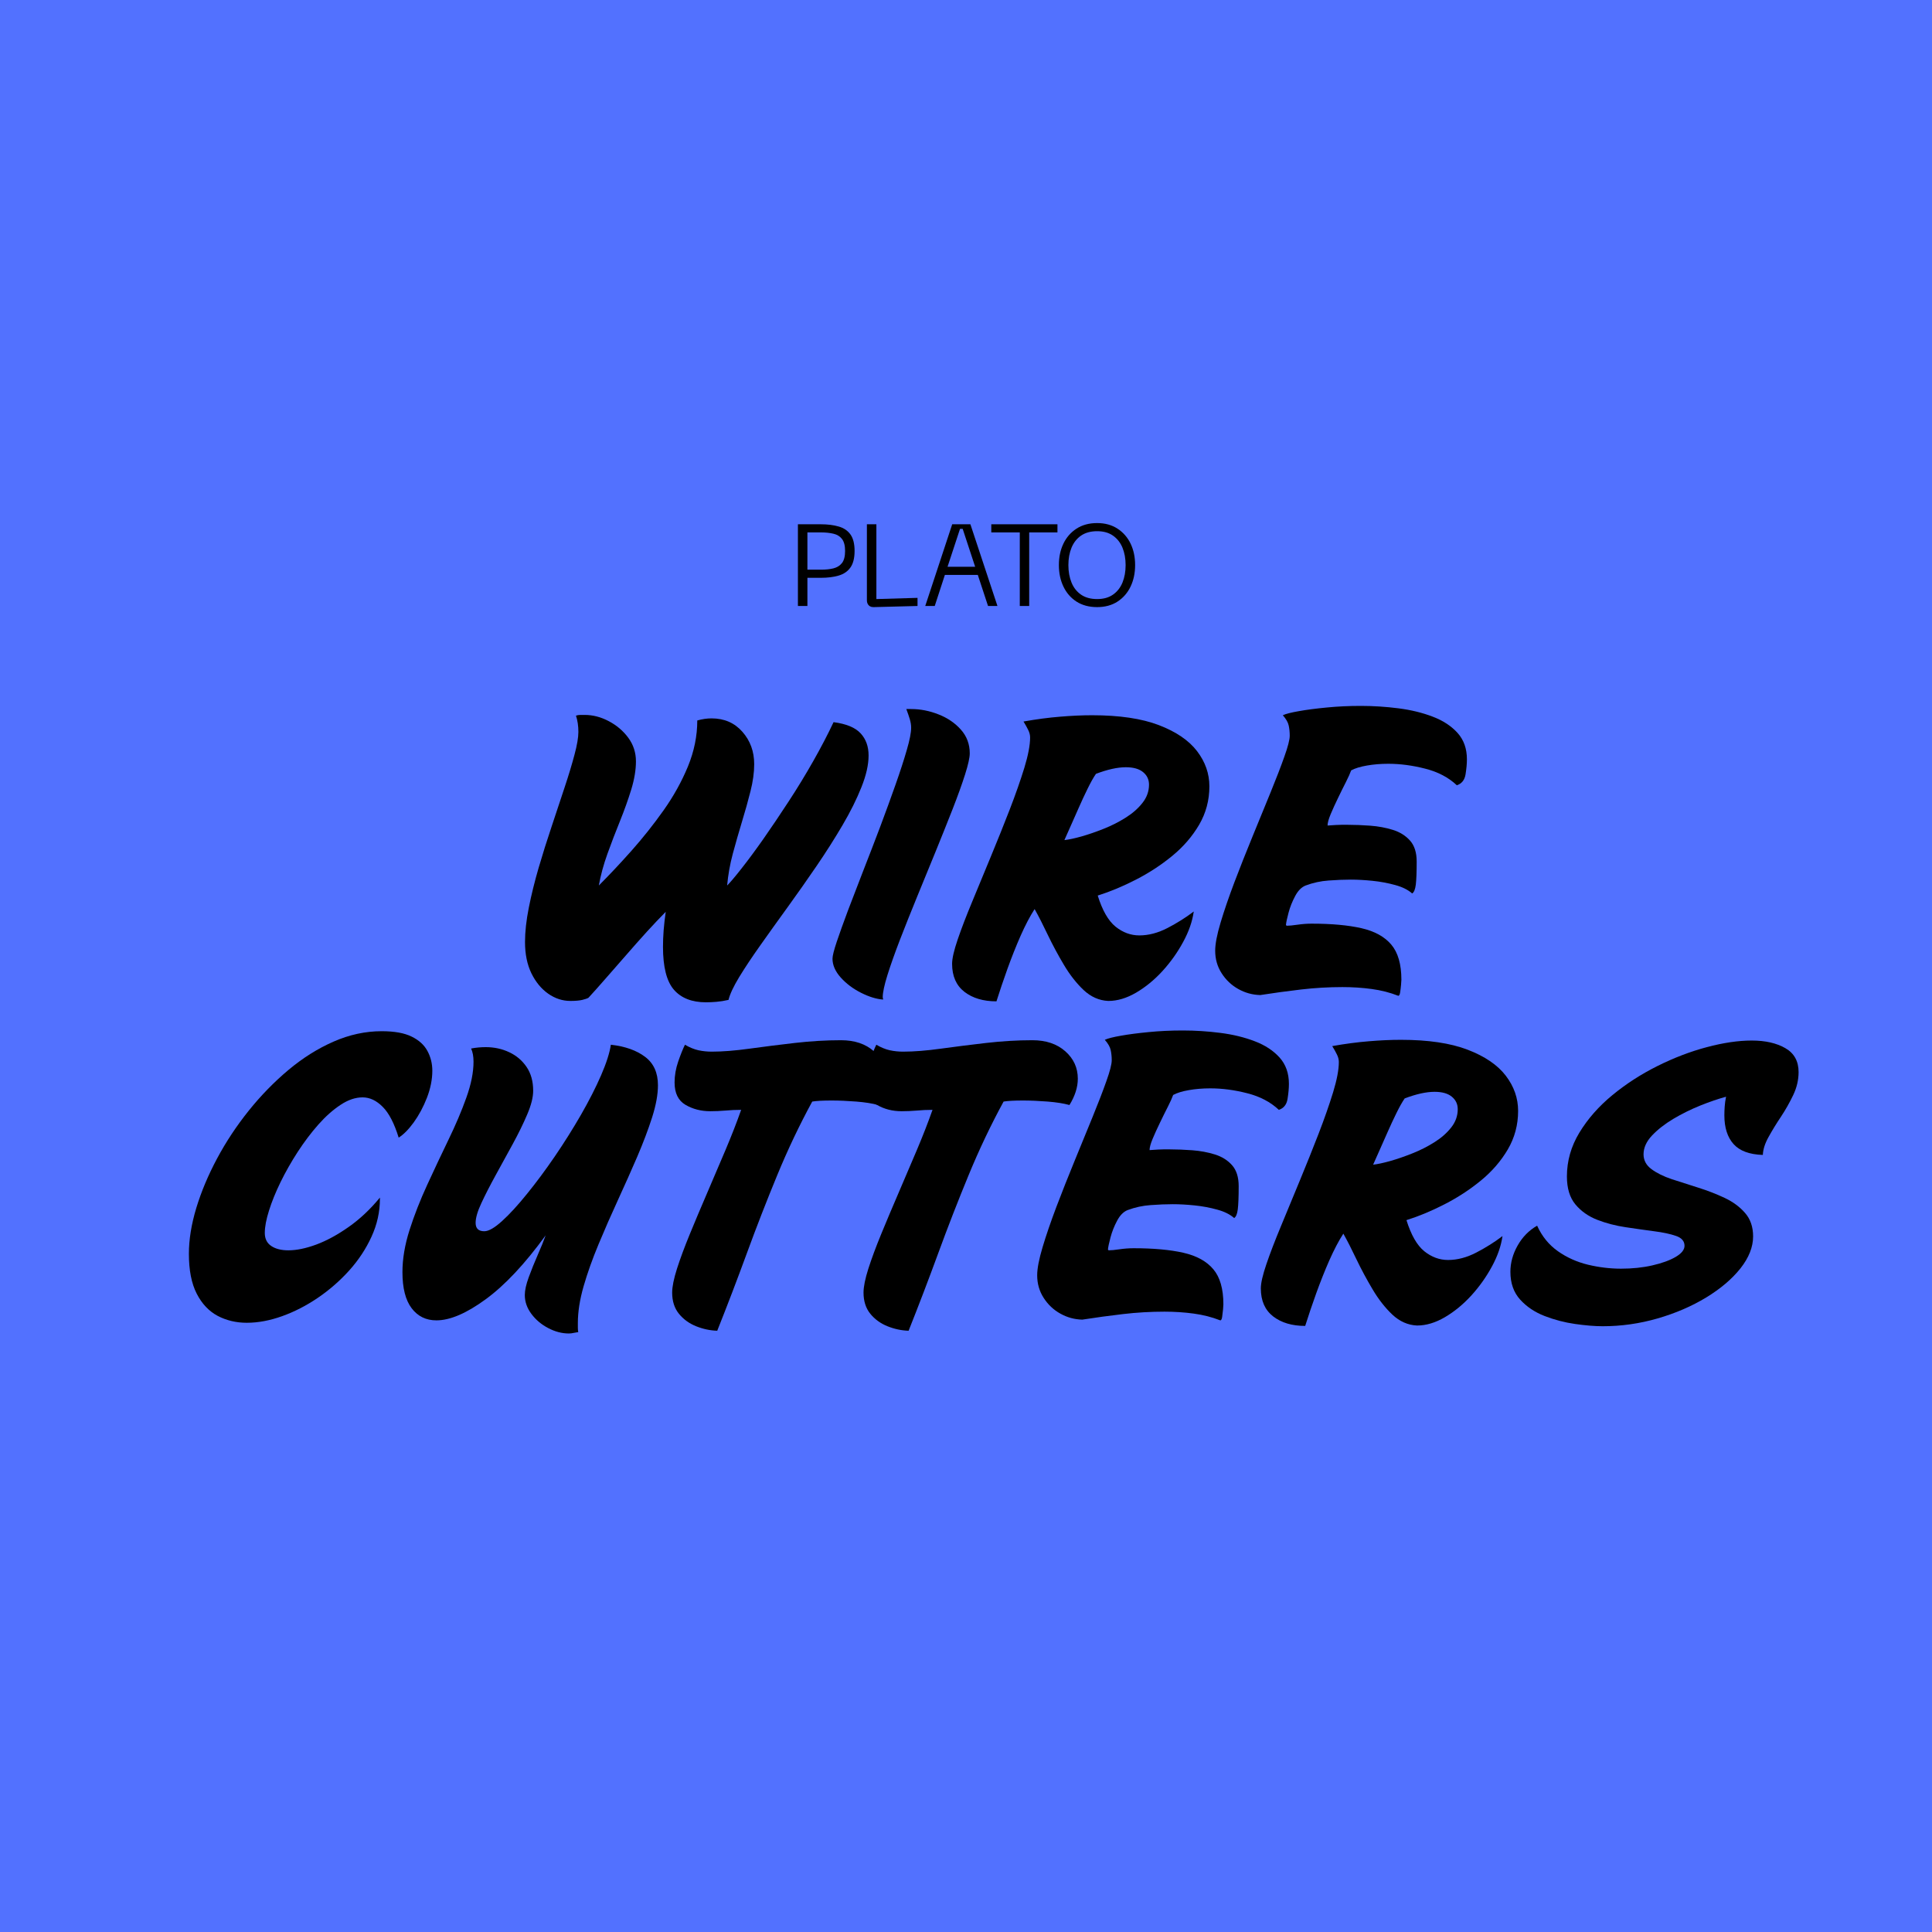 <svg xmlns="http://www.w3.org/2000/svg" xmlns:xlink="http://www.w3.org/1999/xlink" width="500" zoomAndPan="magnify" viewBox="0 0 375 375" height="500" preserveAspectRatio="xMidYMid meet" version="1.2"><defs/><g id="ec76b4600e"><rect x="0" width="375" y="0" height="375" style="fill:#ffffff;fill-opacity:1;stroke:none;"/><rect x="0" width="375" y="0" height="375" style="fill:#5271ff;fill-opacity:1;stroke:none;"/><g style="fill:#000000;fill-opacity:1;"><g transform="translate(100.014, 193.14)"><path style="stroke:none" d="M 41.391 0.938 C 40.578 1.125 39.801 1.25 39.062 1.312 C 38.32 1.375 37.641 1.406 37.016 1.406 C 34.273 1.406 32.195 0.586 30.781 -1.047 C 29.375 -2.68 28.672 -5.453 28.672 -9.359 C 28.672 -10.336 28.711 -11.398 28.797 -12.547 C 28.891 -13.691 29.023 -14.895 29.203 -16.156 C 28.086 -15.031 26.863 -13.738 25.531 -12.281 C 24.207 -10.82 22.863 -9.305 21.5 -7.734 C 20.133 -6.172 18.82 -4.672 17.562 -3.234 C 16.312 -1.797 15.191 -0.539 14.203 0.531 C 13.973 0.664 13.578 0.801 13.016 0.938 C 12.461 1.07 11.691 1.141 10.703 1.141 C 9.172 1.141 7.734 0.672 6.391 -0.266 C 5.047 -1.211 3.957 -2.535 3.125 -4.234 C 2.301 -5.941 1.891 -7.961 1.891 -10.297 C 1.891 -12.266 2.133 -14.484 2.625 -16.953 C 3.113 -19.422 3.75 -22 4.531 -24.688 C 5.32 -27.383 6.164 -30.066 7.062 -32.734 C 7.957 -35.41 8.797 -37.938 9.578 -40.312 C 10.367 -42.688 11.008 -44.805 11.5 -46.672 C 12 -48.535 12.25 -50.004 12.25 -51.078 C 12.25 -52.242 12.094 -53.297 11.781 -54.234 C 12.051 -54.328 12.332 -54.375 12.625 -54.375 C 12.914 -54.375 13.191 -54.375 13.453 -54.375 C 15.066 -54.375 16.633 -53.969 18.156 -53.156 C 19.688 -52.352 20.945 -51.281 21.938 -49.938 C 22.926 -48.594 23.422 -47.066 23.422 -45.359 C 23.422 -43.703 23.117 -41.883 22.516 -39.906 C 21.91 -37.938 21.18 -35.895 20.328 -33.781 C 19.473 -31.676 18.66 -29.555 17.891 -27.422 C 17.129 -25.297 16.57 -23.242 16.219 -21.266 C 18.238 -23.285 20.348 -25.531 22.547 -28 C 24.742 -30.469 26.816 -33.078 28.766 -35.828 C 30.723 -38.586 32.305 -41.438 33.516 -44.375 C 34.723 -47.32 35.328 -50.297 35.328 -53.297 C 36.273 -53.566 37.195 -53.703 38.094 -53.703 C 40.562 -53.703 42.555 -52.836 44.078 -51.109 C 45.609 -49.379 46.375 -47.281 46.375 -44.812 C 46.375 -43.195 46.133 -41.445 45.656 -39.562 C 45.188 -37.688 44.633 -35.711 44 -33.641 C 43.375 -31.578 42.781 -29.504 42.219 -27.422 C 41.664 -25.336 41.301 -23.285 41.125 -21.266 C 41.75 -21.891 42.688 -23 43.938 -24.594 C 45.195 -26.188 46.613 -28.102 48.188 -30.344 C 49.758 -32.594 51.383 -35.004 53.062 -37.578 C 54.75 -40.16 56.344 -42.773 57.844 -45.422 C 59.344 -48.066 60.656 -50.582 61.781 -52.969 C 64.25 -52.645 66 -51.922 67.031 -50.797 C 68.062 -49.68 68.578 -48.25 68.578 -46.5 C 68.578 -44.707 68.113 -42.656 67.188 -40.344 C 66.27 -38.031 65.047 -35.57 63.516 -32.969 C 61.992 -30.375 60.312 -27.727 58.469 -25.031 C 56.633 -22.344 54.773 -19.695 52.891 -17.094 C 51.004 -14.488 49.242 -12.031 47.609 -9.719 C 45.973 -7.414 44.594 -5.344 43.469 -3.5 C 42.352 -1.656 41.66 -0.176 41.391 0.938 Z M 41.391 0.938 "/></g></g><g style="fill:#000000;fill-opacity:1;"><g transform="translate(160.979, 193.14)"><path style="stroke:none" d="M 0.609 -7.062 C 0.609 -7.602 0.883 -8.703 1.438 -10.359 C 2 -12.023 2.727 -14.055 3.625 -16.453 C 4.531 -18.848 5.531 -21.445 6.625 -24.25 C 7.727 -27.062 8.816 -29.891 9.891 -32.734 C 10.961 -35.586 11.945 -38.289 12.844 -40.844 C 13.75 -43.406 14.477 -45.648 15.031 -47.578 C 15.594 -49.504 15.875 -50.941 15.875 -51.891 C 15.875 -52.422 15.785 -52.977 15.609 -53.562 C 15.43 -54.145 15.207 -54.797 14.938 -55.516 L 15.875 -55.516 C 17.676 -55.516 19.453 -55.164 21.203 -54.469 C 22.953 -53.781 24.395 -52.797 25.531 -51.516 C 26.676 -50.234 27.25 -48.695 27.25 -46.906 C 27.25 -46.094 26.945 -44.734 26.344 -42.828 C 25.738 -40.922 24.93 -38.676 23.922 -36.094 C 22.91 -33.52 21.812 -30.773 20.625 -27.859 C 19.438 -24.941 18.234 -22.004 17.016 -19.047 C 15.805 -16.086 14.695 -13.305 13.688 -10.703 C 12.688 -8.098 11.879 -5.816 11.266 -3.859 C 10.66 -1.91 10.359 -0.488 10.359 0.406 C 10.359 0.488 10.367 0.562 10.391 0.625 C 10.422 0.695 10.438 0.781 10.438 0.875 C 9.133 0.781 7.707 0.344 6.156 -0.438 C 4.602 -1.219 3.289 -2.203 2.219 -3.391 C 1.145 -4.586 0.609 -5.812 0.609 -7.062 Z M 0.609 -7.062 "/></g></g><g style="fill:#000000;fill-opacity:1;"><g transform="translate(184.396, 193.14)"><path style="stroke:none" d="M 28.328 -42.938 C 27.836 -42.219 27.301 -41.266 26.719 -40.078 C 26.133 -38.891 25.551 -37.633 24.969 -36.312 C 24.383 -34.988 23.844 -33.766 23.344 -32.641 C 22.852 -31.516 22.473 -30.66 22.203 -30.078 C 23.055 -30.172 24.156 -30.406 25.5 -30.781 C 26.852 -31.164 28.289 -31.66 29.812 -32.266 C 31.332 -32.867 32.754 -33.586 34.078 -34.422 C 35.41 -35.254 36.5 -36.207 37.344 -37.281 C 38.195 -38.352 38.625 -39.539 38.625 -40.844 C 38.625 -41.832 38.242 -42.641 37.484 -43.266 C 36.723 -43.898 35.602 -44.219 34.125 -44.219 C 32.508 -44.219 30.578 -43.789 28.328 -42.938 Z M 0.406 -6.062 C 0.406 -7.094 0.766 -8.66 1.484 -10.766 C 2.203 -12.879 3.145 -15.336 4.312 -18.141 C 5.477 -20.941 6.695 -23.891 7.969 -26.984 C 9.25 -30.078 10.461 -33.102 11.609 -36.062 C 12.754 -39.031 13.695 -41.723 14.438 -44.141 C 15.176 -46.566 15.547 -48.52 15.547 -50 C 15.547 -50.488 15.422 -50.977 15.172 -51.469 C 14.93 -51.969 14.629 -52.508 14.266 -53.094 C 16.773 -53.539 19.141 -53.852 21.359 -54.031 C 23.586 -54.219 25.664 -54.312 27.594 -54.312 C 32.883 -54.312 37.203 -53.672 40.547 -52.391 C 43.891 -51.109 46.359 -49.426 47.953 -47.344 C 49.547 -45.258 50.344 -42.984 50.344 -40.516 C 50.344 -37.816 49.68 -35.332 48.359 -33.062 C 47.035 -30.801 45.297 -28.785 43.141 -27.016 C 40.984 -25.242 38.633 -23.707 36.094 -22.406 C 33.562 -21.102 31.086 -20.07 28.672 -19.312 C 29.566 -16.438 30.719 -14.426 32.125 -13.281 C 33.539 -12.145 35.082 -11.578 36.75 -11.578 C 38.539 -11.578 40.363 -12.055 42.219 -13.016 C 44.082 -13.984 45.781 -15.051 47.312 -16.219 C 47.039 -14.289 46.352 -12.316 45.25 -10.297 C 44.156 -8.273 42.82 -6.398 41.25 -4.672 C 39.676 -2.953 37.969 -1.551 36.125 -0.469 C 34.289 0.602 32.5 1.141 30.75 1.141 L 30.688 1.141 C 28.938 1.055 27.352 0.352 25.938 -0.969 C 24.531 -2.301 23.254 -3.93 22.109 -5.859 C 20.961 -7.785 19.914 -9.734 18.969 -11.703 C 18.031 -13.68 17.18 -15.344 16.422 -16.688 C 15.523 -15.301 14.625 -13.586 13.719 -11.547 C 12.82 -9.504 11.969 -7.359 11.156 -5.109 C 10.352 -2.867 9.641 -0.758 9.016 1.219 C 6.461 1.219 4.391 0.602 2.797 -0.625 C 1.203 -1.863 0.406 -3.676 0.406 -6.062 Z M 0.406 -6.062 "/></g></g><g style="fill:#000000;fill-opacity:1;"><g transform="translate(234.258, 193.14)"><path style="stroke:none" d="M 37.141 0.141 C 35.523 -0.492 33.812 -0.93 32 -1.172 C 30.188 -1.422 28.289 -1.547 26.312 -1.547 C 23.625 -1.547 20.941 -1.391 18.266 -1.078 C 15.598 -0.766 12.961 -0.406 10.359 0 C 8.836 -0.039 7.414 -0.43 6.094 -1.172 C 4.77 -1.91 3.691 -2.93 2.859 -4.234 C 2.023 -5.535 1.609 -6.992 1.609 -8.609 C 1.609 -9.91 1.957 -11.727 2.656 -14.062 C 3.352 -16.395 4.25 -19.008 5.344 -21.906 C 6.445 -24.801 7.613 -27.75 8.844 -30.75 C 10.082 -33.758 11.25 -36.609 12.344 -39.297 C 13.445 -41.992 14.344 -44.316 15.031 -46.266 C 15.727 -48.211 16.078 -49.57 16.078 -50.344 C 16.078 -51.062 16.008 -51.723 15.875 -52.328 C 15.75 -52.93 15.367 -53.594 14.734 -54.312 C 15.316 -54.582 16.359 -54.848 17.859 -55.109 C 19.367 -55.379 21.164 -55.613 23.25 -55.812 C 25.332 -56.02 27.539 -56.125 29.875 -56.125 C 32.301 -56.125 34.734 -55.969 37.172 -55.656 C 39.617 -55.344 41.844 -54.801 43.844 -54.031 C 45.844 -53.27 47.445 -52.219 48.656 -50.875 C 49.863 -49.531 50.469 -47.828 50.469 -45.766 C 50.469 -44.91 50.379 -43.93 50.203 -42.828 C 50.023 -41.734 49.461 -41.031 48.516 -40.719 C 46.898 -42.238 44.859 -43.312 42.391 -43.938 C 39.93 -44.57 37.535 -44.891 35.203 -44.891 C 33.711 -44.891 32.328 -44.773 31.047 -44.547 C 29.773 -44.328 28.758 -44.016 28 -43.609 C 27.812 -43.066 27.473 -42.312 26.984 -41.344 C 26.492 -40.383 25.977 -39.344 25.438 -38.219 C 24.895 -37.102 24.422 -36.062 24.016 -35.094 C 23.617 -34.133 23.422 -33.406 23.422 -32.906 C 24.723 -33 25.629 -33.047 26.141 -33.047 C 26.66 -33.047 27.055 -33.047 27.328 -33.047 C 28.711 -33.047 30.176 -32.988 31.719 -32.875 C 33.27 -32.758 34.727 -32.488 36.094 -32.062 C 37.469 -31.633 38.582 -30.938 39.438 -29.969 C 40.289 -29.008 40.719 -27.656 40.719 -25.906 C 40.719 -23.844 40.66 -22.348 40.547 -21.422 C 40.43 -20.504 40.195 -19.938 39.844 -19.719 C 39.031 -20.438 37.926 -20.984 36.531 -21.359 C 35.145 -21.742 33.688 -22.016 32.156 -22.172 C 30.633 -22.328 29.223 -22.406 27.922 -22.406 C 26.629 -22.406 25.207 -22.348 23.656 -22.234 C 22.102 -22.129 20.609 -21.805 19.172 -21.266 C 18.367 -20.953 17.688 -20.266 17.125 -19.203 C 16.562 -18.148 16.133 -17.07 15.844 -15.969 C 15.551 -14.875 15.383 -14.082 15.344 -13.594 L 15.484 -13.453 C 15.973 -13.453 16.676 -13.52 17.594 -13.656 C 18.52 -13.789 19.43 -13.859 20.328 -13.859 C 24.18 -13.859 27.395 -13.566 29.969 -12.984 C 32.551 -12.398 34.492 -11.332 35.797 -9.781 C 37.098 -8.238 37.75 -5.969 37.75 -2.969 C 37.75 -2.832 37.727 -2.516 37.688 -2.016 C 37.645 -1.523 37.586 -1.039 37.516 -0.562 C 37.453 -0.094 37.328 0.141 37.141 0.141 Z M 37.141 0.141 "/></g></g><g style="fill:#000000;fill-opacity:1;"><g transform="translate(35.116, 256.14)"><path style="stroke:none" d="M 38.625 -23.688 L 38.625 -23.422 C 38.625 -20.91 38.082 -18.473 37 -16.109 C 35.926 -13.754 34.484 -11.566 32.672 -9.547 C 30.859 -7.535 28.828 -5.766 26.578 -4.234 C 24.336 -2.711 22.023 -1.523 19.641 -0.672 C 17.266 0.18 14.977 0.609 12.781 0.609 C 10.719 0.609 8.832 0.16 7.125 -0.734 C 5.426 -1.641 4.07 -3.078 3.062 -5.047 C 2.051 -7.023 1.547 -9.602 1.547 -12.781 C 1.547 -15.52 2.023 -18.484 2.984 -21.672 C 3.953 -24.859 5.301 -28.066 7.031 -31.297 C 8.758 -34.523 10.801 -37.609 13.156 -40.547 C 15.508 -43.484 18.078 -46.117 20.859 -48.453 C 23.641 -50.785 26.566 -52.625 29.641 -53.969 C 32.711 -55.312 35.82 -55.984 38.969 -55.984 C 41.438 -55.984 43.375 -55.633 44.781 -54.938 C 46.195 -54.25 47.219 -53.32 47.844 -52.156 C 48.477 -50.988 48.797 -49.707 48.797 -48.312 C 48.797 -46.613 48.445 -44.863 47.75 -43.062 C 47.051 -41.27 46.195 -39.676 45.188 -38.281 C 44.176 -36.895 43.203 -35.91 42.266 -35.328 C 41.41 -38.109 40.375 -40.102 39.156 -41.312 C 37.945 -42.531 36.648 -43.141 35.266 -43.141 C 33.867 -43.141 32.441 -42.656 30.984 -41.688 C 29.523 -40.727 28.086 -39.453 26.672 -37.859 C 25.266 -36.266 23.93 -34.5 22.672 -32.562 C 21.422 -30.633 20.312 -28.68 19.344 -26.703 C 18.383 -24.734 17.633 -22.883 17.094 -21.156 C 16.551 -19.438 16.281 -17.992 16.281 -16.828 C 16.281 -15.703 16.695 -14.859 17.531 -14.297 C 18.363 -13.734 19.473 -13.453 20.859 -13.453 C 22.43 -13.453 24.227 -13.82 26.25 -14.562 C 28.27 -15.312 30.363 -16.445 32.531 -17.969 C 34.707 -19.488 36.738 -21.395 38.625 -23.688 Z M 38.625 -23.688 "/></g></g><g style="fill:#000000;fill-opacity:1;"><g transform="translate(75.692, 256.14)"><path style="stroke:none" d="M 36.547 2.422 C 36.234 2.461 35.93 2.516 35.641 2.578 C 35.348 2.648 35.039 2.688 34.719 2.688 C 33.375 2.688 32.039 2.336 30.719 1.641 C 29.395 0.953 28.305 0.035 27.453 -1.109 C 26.598 -2.254 26.172 -3.477 26.172 -4.781 C 26.172 -5.676 26.426 -6.828 26.938 -8.234 C 27.457 -9.648 28.039 -11.098 28.688 -12.578 C 29.344 -14.066 29.852 -15.328 30.219 -16.359 C 26.176 -10.797 22.289 -6.656 18.562 -3.938 C 14.844 -1.219 11.66 0.141 9.016 0.141 C 6.992 0.141 5.391 -0.645 4.203 -2.219 C 3.016 -3.789 2.422 -6.125 2.422 -9.219 C 2.422 -11.781 2.879 -14.504 3.797 -17.391 C 4.723 -20.285 5.867 -23.211 7.234 -26.172 C 8.598 -29.141 9.973 -32.055 11.359 -34.922 C 12.754 -37.797 13.91 -40.52 14.828 -43.094 C 15.754 -45.676 16.219 -48 16.219 -50.062 C 16.219 -51.094 16.062 -51.945 15.75 -52.625 C 16.238 -52.719 16.719 -52.785 17.188 -52.828 C 17.664 -52.867 18.129 -52.891 18.578 -52.891 C 20.234 -52.891 21.754 -52.562 23.141 -51.906 C 24.535 -51.258 25.66 -50.305 26.516 -49.047 C 27.367 -47.797 27.797 -46.254 27.797 -44.422 C 27.797 -43.16 27.41 -41.629 26.641 -39.828 C 25.879 -38.035 24.945 -36.129 23.844 -34.109 C 22.75 -32.098 21.648 -30.094 20.547 -28.094 C 19.453 -26.102 18.523 -24.297 17.766 -22.672 C 17.004 -21.055 16.625 -19.758 16.625 -18.781 C 16.625 -17.695 17.188 -17.156 18.312 -17.156 C 19.156 -17.156 20.305 -17.816 21.766 -19.141 C 23.223 -20.461 24.836 -22.223 26.609 -24.422 C 28.391 -26.617 30.188 -29.039 32 -31.688 C 33.812 -34.344 35.504 -37.035 37.078 -39.766 C 38.648 -42.504 39.953 -45.062 40.984 -47.438 C 42.016 -49.82 42.645 -51.797 42.875 -53.359 C 45.656 -53.047 47.875 -52.258 49.531 -51 C 51.188 -49.75 52.016 -47.914 52.016 -45.5 C 52.016 -43.695 51.633 -41.609 50.875 -39.234 C 50.113 -36.859 49.148 -34.312 47.984 -31.594 C 46.816 -28.883 45.57 -26.094 44.25 -23.219 C 42.926 -20.344 41.672 -17.477 40.484 -14.625 C 39.297 -11.781 38.328 -9.055 37.578 -6.453 C 36.836 -3.859 36.469 -1.484 36.469 0.672 C 36.469 0.984 36.469 1.285 36.469 1.578 C 36.469 1.867 36.492 2.148 36.547 2.422 Z M 36.547 2.422 "/></g></g><g style="fill:#000000;fill-opacity:1;"><g transform="translate(125.419, 256.14)"><path style="stroke:none" d="M 13.797 2.156 C 12.398 2.113 11.031 1.82 9.688 1.281 C 8.344 0.738 7.234 -0.066 6.359 -1.141 C 5.484 -2.223 5.047 -3.594 5.047 -5.25 C 5.047 -6.375 5.359 -7.922 5.984 -9.891 C 6.617 -11.867 7.453 -14.113 8.484 -16.625 C 9.516 -19.133 10.633 -21.789 11.844 -24.594 C 13.051 -27.395 14.238 -30.176 15.406 -32.938 C 16.57 -35.695 17.582 -38.289 18.438 -40.719 C 17.406 -40.719 16.383 -40.672 15.375 -40.578 C 14.363 -40.492 13.391 -40.453 12.453 -40.453 C 10.66 -40.453 9.055 -40.863 7.641 -41.688 C 6.223 -42.52 5.516 -43.969 5.516 -46.031 C 5.516 -47.375 5.75 -48.727 6.219 -50.094 C 6.695 -51.469 7.133 -52.555 7.531 -53.359 C 8.438 -52.828 9.312 -52.469 10.156 -52.281 C 11.008 -52.102 11.863 -52.016 12.719 -52.016 C 14.82 -52.016 17.266 -52.207 20.047 -52.594 C 22.836 -52.977 25.77 -53.348 28.844 -53.703 C 31.914 -54.055 34.91 -54.234 37.828 -54.234 C 40.473 -54.234 42.602 -53.516 44.219 -52.078 C 45.832 -50.648 46.641 -48.879 46.641 -46.766 C 46.641 -45.109 46.098 -43.406 45.016 -41.656 C 43.898 -41.969 42.488 -42.191 40.781 -42.328 C 39.07 -42.461 37.477 -42.531 36 -42.531 C 34.301 -42.531 33.047 -42.461 32.234 -42.328 C 29.766 -37.797 27.5 -33.031 25.438 -28.031 C 23.375 -23.031 21.41 -17.984 19.547 -12.891 C 17.68 -7.797 15.766 -2.781 13.797 2.156 Z M 13.797 2.156 "/></g></g><g style="fill:#000000;fill-opacity:1;"><g transform="translate(162.563, 256.14)"><path style="stroke:none" d="M 13.797 2.156 C 12.398 2.113 11.031 1.82 9.688 1.281 C 8.344 0.738 7.234 -0.066 6.359 -1.141 C 5.484 -2.223 5.047 -3.594 5.047 -5.25 C 5.047 -6.375 5.359 -7.922 5.984 -9.891 C 6.617 -11.867 7.453 -14.113 8.484 -16.625 C 9.516 -19.133 10.633 -21.789 11.844 -24.594 C 13.051 -27.395 14.238 -30.176 15.406 -32.938 C 16.57 -35.695 17.582 -38.289 18.438 -40.719 C 17.406 -40.719 16.383 -40.672 15.375 -40.578 C 14.363 -40.492 13.391 -40.453 12.453 -40.453 C 10.66 -40.453 9.055 -40.863 7.641 -41.688 C 6.223 -42.52 5.516 -43.969 5.516 -46.031 C 5.516 -47.375 5.75 -48.727 6.219 -50.094 C 6.695 -51.469 7.133 -52.555 7.531 -53.359 C 8.438 -52.828 9.312 -52.469 10.156 -52.281 C 11.008 -52.102 11.863 -52.016 12.719 -52.016 C 14.82 -52.016 17.266 -52.207 20.047 -52.594 C 22.836 -52.977 25.77 -53.348 28.844 -53.703 C 31.914 -54.055 34.91 -54.234 37.828 -54.234 C 40.473 -54.234 42.602 -53.516 44.219 -52.078 C 45.832 -50.648 46.641 -48.879 46.641 -46.766 C 46.641 -45.109 46.098 -43.406 45.016 -41.656 C 43.898 -41.969 42.488 -42.191 40.781 -42.328 C 39.07 -42.461 37.477 -42.531 36 -42.531 C 34.301 -42.531 33.047 -42.461 32.234 -42.328 C 29.766 -37.797 27.5 -33.031 25.438 -28.031 C 23.375 -23.031 21.41 -17.984 19.547 -12.891 C 17.68 -7.797 15.766 -2.781 13.797 2.156 Z M 13.797 2.156 "/></g></g><g style="fill:#000000;fill-opacity:1;"><g transform="translate(199.708, 256.14)"><path style="stroke:none" d="M 37.141 0.141 C 35.523 -0.492 33.812 -0.93 32 -1.172 C 30.188 -1.422 28.289 -1.547 26.312 -1.547 C 23.625 -1.547 20.941 -1.391 18.266 -1.078 C 15.598 -0.766 12.961 -0.406 10.359 0 C 8.836 -0.039 7.414 -0.43 6.094 -1.172 C 4.77 -1.91 3.691 -2.93 2.859 -4.234 C 2.023 -5.535 1.609 -6.992 1.609 -8.609 C 1.609 -9.91 1.957 -11.727 2.656 -14.062 C 3.352 -16.395 4.25 -19.008 5.344 -21.906 C 6.445 -24.801 7.613 -27.75 8.844 -30.75 C 10.082 -33.758 11.25 -36.609 12.344 -39.297 C 13.445 -41.992 14.344 -44.316 15.031 -46.266 C 15.727 -48.211 16.078 -49.57 16.078 -50.344 C 16.078 -51.062 16.008 -51.723 15.875 -52.328 C 15.75 -52.93 15.367 -53.594 14.734 -54.312 C 15.316 -54.582 16.359 -54.848 17.859 -55.109 C 19.367 -55.379 21.164 -55.613 23.25 -55.812 C 25.332 -56.02 27.539 -56.125 29.875 -56.125 C 32.301 -56.125 34.734 -55.969 37.172 -55.656 C 39.617 -55.344 41.844 -54.801 43.844 -54.031 C 45.844 -53.27 47.445 -52.219 48.656 -50.875 C 49.863 -49.531 50.469 -47.828 50.469 -45.766 C 50.469 -44.91 50.379 -43.93 50.203 -42.828 C 50.023 -41.734 49.461 -41.031 48.516 -40.719 C 46.898 -42.238 44.859 -43.312 42.391 -43.938 C 39.93 -44.57 37.535 -44.891 35.203 -44.891 C 33.711 -44.891 32.328 -44.773 31.047 -44.547 C 29.773 -44.328 28.758 -44.016 28 -43.609 C 27.812 -43.066 27.473 -42.312 26.984 -41.344 C 26.492 -40.383 25.977 -39.344 25.438 -38.219 C 24.895 -37.102 24.422 -36.062 24.016 -35.094 C 23.617 -34.133 23.422 -33.406 23.422 -32.906 C 24.723 -33 25.629 -33.047 26.141 -33.047 C 26.66 -33.047 27.055 -33.047 27.328 -33.047 C 28.711 -33.047 30.176 -32.988 31.719 -32.875 C 33.27 -32.758 34.727 -32.488 36.094 -32.062 C 37.469 -31.633 38.582 -30.938 39.438 -29.969 C 40.289 -29.008 40.719 -27.656 40.719 -25.906 C 40.719 -23.844 40.66 -22.348 40.547 -21.422 C 40.43 -20.504 40.195 -19.938 39.844 -19.719 C 39.031 -20.438 37.926 -20.984 36.531 -21.359 C 35.145 -21.742 33.688 -22.016 32.156 -22.172 C 30.633 -22.328 29.223 -22.406 27.922 -22.406 C 26.629 -22.406 25.207 -22.348 23.656 -22.234 C 22.102 -22.129 20.609 -21.805 19.172 -21.266 C 18.367 -20.953 17.688 -20.266 17.125 -19.203 C 16.562 -18.148 16.133 -17.07 15.844 -15.969 C 15.551 -14.875 15.383 -14.082 15.344 -13.594 L 15.484 -13.453 C 15.973 -13.453 16.676 -13.52 17.594 -13.656 C 18.52 -13.789 19.43 -13.859 20.328 -13.859 C 24.18 -13.859 27.395 -13.566 29.969 -12.984 C 32.551 -12.398 34.492 -11.332 35.797 -9.781 C 37.098 -8.238 37.75 -5.969 37.75 -2.969 C 37.75 -2.832 37.727 -2.516 37.688 -2.016 C 37.645 -1.523 37.586 -1.039 37.516 -0.562 C 37.453 -0.094 37.328 0.141 37.141 0.141 Z M 37.141 0.141 "/></g></g><g style="fill:#000000;fill-opacity:1;"><g transform="translate(244.321, 256.14)"><path style="stroke:none" d="M 28.328 -42.938 C 27.836 -42.219 27.301 -41.266 26.719 -40.078 C 26.133 -38.891 25.551 -37.633 24.969 -36.312 C 24.383 -34.988 23.844 -33.766 23.344 -32.641 C 22.852 -31.516 22.473 -30.66 22.203 -30.078 C 23.055 -30.172 24.156 -30.406 25.5 -30.781 C 26.852 -31.164 28.289 -31.66 29.812 -32.266 C 31.332 -32.867 32.754 -33.586 34.078 -34.422 C 35.41 -35.254 36.5 -36.207 37.344 -37.281 C 38.195 -38.352 38.625 -39.539 38.625 -40.844 C 38.625 -41.832 38.242 -42.641 37.484 -43.266 C 36.723 -43.898 35.602 -44.219 34.125 -44.219 C 32.508 -44.219 30.578 -43.789 28.328 -42.938 Z M 0.406 -6.062 C 0.406 -7.094 0.766 -8.66 1.484 -10.766 C 2.203 -12.879 3.145 -15.336 4.312 -18.141 C 5.477 -20.941 6.695 -23.891 7.969 -26.984 C 9.25 -30.078 10.461 -33.102 11.609 -36.062 C 12.754 -39.031 13.695 -41.723 14.438 -44.141 C 15.176 -46.566 15.547 -48.52 15.547 -50 C 15.547 -50.488 15.422 -50.977 15.172 -51.469 C 14.93 -51.969 14.629 -52.508 14.266 -53.094 C 16.773 -53.539 19.141 -53.852 21.359 -54.031 C 23.586 -54.219 25.664 -54.312 27.594 -54.312 C 32.883 -54.312 37.203 -53.672 40.547 -52.391 C 43.891 -51.109 46.359 -49.426 47.953 -47.344 C 49.547 -45.258 50.344 -42.984 50.344 -40.516 C 50.344 -37.816 49.68 -35.332 48.359 -33.062 C 47.035 -30.801 45.297 -28.785 43.141 -27.016 C 40.984 -25.242 38.633 -23.707 36.094 -22.406 C 33.562 -21.102 31.086 -20.07 28.672 -19.312 C 29.566 -16.438 30.719 -14.426 32.125 -13.281 C 33.539 -12.145 35.082 -11.578 36.75 -11.578 C 38.539 -11.578 40.363 -12.055 42.219 -13.016 C 44.082 -13.984 45.781 -15.051 47.312 -16.219 C 47.039 -14.289 46.352 -12.316 45.25 -10.297 C 44.156 -8.273 42.82 -6.398 41.25 -4.672 C 39.676 -2.953 37.969 -1.551 36.125 -0.469 C 34.289 0.602 32.5 1.141 30.75 1.141 L 30.688 1.141 C 28.938 1.055 27.352 0.352 25.938 -0.969 C 24.531 -2.301 23.254 -3.93 22.109 -5.859 C 20.961 -7.785 19.914 -9.734 18.969 -11.703 C 18.031 -13.68 17.18 -15.344 16.422 -16.688 C 15.523 -15.301 14.625 -13.586 13.719 -11.547 C 12.82 -9.504 11.969 -7.359 11.156 -5.109 C 10.352 -2.867 9.641 -0.758 9.016 1.219 C 6.461 1.219 4.391 0.602 2.797 -0.625 C 1.203 -1.863 0.406 -3.676 0.406 -6.062 Z M 0.406 -6.062 "/></g></g><g style="fill:#000000;fill-opacity:1;"><g transform="translate(294.183, 256.14)"><path style="stroke:none" d="M 16.891 1.281 C 15.367 1.281 13.586 1.133 11.547 0.844 C 9.504 0.551 7.531 0.035 5.625 -0.703 C 3.719 -1.441 2.133 -2.504 0.875 -3.891 C -0.383 -5.285 -1.016 -7.082 -1.016 -9.281 C -1.016 -11.031 -0.547 -12.734 0.391 -14.391 C 1.336 -16.055 2.598 -17.336 4.172 -18.234 C 5.109 -16.172 6.453 -14.52 8.203 -13.281 C 9.953 -12.051 11.906 -11.176 14.062 -10.656 C 16.219 -10.145 18.348 -9.891 20.453 -9.891 C 22.648 -9.891 24.68 -10.102 26.547 -10.531 C 28.41 -10.957 29.914 -11.504 31.062 -12.172 C 32.207 -12.848 32.781 -13.566 32.781 -14.328 C 32.781 -15.234 32.227 -15.875 31.125 -16.25 C 30.02 -16.633 28.602 -16.938 26.875 -17.156 C 25.156 -17.383 23.316 -17.645 21.359 -17.938 C 19.41 -18.227 17.57 -18.707 15.844 -19.375 C 14.113 -20.051 12.695 -21.051 11.594 -22.375 C 10.5 -23.695 9.953 -25.504 9.953 -27.797 C 9.953 -30.797 10.758 -33.629 12.375 -36.297 C 14 -38.973 16.133 -41.398 18.781 -43.578 C 21.426 -45.754 24.336 -47.633 27.516 -49.219 C 30.703 -50.812 33.898 -52.035 37.109 -52.891 C 40.316 -53.742 43.223 -54.172 45.828 -54.172 C 48.473 -54.172 50.648 -53.676 52.359 -52.688 C 54.066 -51.707 54.922 -50.16 54.922 -48.047 C 54.922 -46.523 54.57 -45.035 53.875 -43.578 C 53.176 -42.117 52.379 -40.711 51.484 -39.359 C 50.586 -38.016 49.789 -36.711 49.094 -35.453 C 48.395 -34.203 48.023 -33.039 47.984 -31.969 C 45.379 -32.051 43.484 -32.754 42.297 -34.078 C 41.109 -35.41 40.516 -37.266 40.516 -39.641 C 40.516 -40.18 40.535 -40.754 40.578 -41.359 C 40.617 -41.961 40.707 -42.598 40.844 -43.266 C 39.363 -42.867 37.703 -42.301 35.859 -41.562 C 34.023 -40.82 32.273 -39.957 30.609 -38.969 C 28.953 -37.977 27.57 -36.898 26.469 -35.734 C 25.375 -34.566 24.828 -33.352 24.828 -32.094 C 24.828 -30.926 25.344 -29.961 26.375 -29.203 C 27.406 -28.441 28.727 -27.789 30.344 -27.25 C 31.969 -26.719 33.676 -26.172 35.469 -25.609 C 37.258 -25.047 38.961 -24.383 40.578 -23.625 C 42.191 -22.863 43.516 -21.883 44.547 -20.688 C 45.578 -19.5 46.094 -17.988 46.094 -16.156 C 46.094 -14.094 45.273 -12.023 43.641 -9.953 C 42.004 -7.891 39.785 -6.004 36.984 -4.297 C 34.18 -2.598 31.039 -1.242 27.562 -0.234 C 24.082 0.773 20.523 1.281 16.891 1.281 Z M 16.891 1.281 "/></g></g><g style="fill:#000000;fill-opacity:1;"><g transform="translate(153.234, 117.621)"><path style="stroke:none" d="M 6.094 -15.859 C 7.426 -15.859 8.582 -15.711 9.562 -15.422 C 10.551 -15.141 11.312 -14.625 11.844 -13.875 C 12.375 -13.125 12.641 -12.062 12.641 -10.688 C 12.641 -9.312 12.375 -8.242 11.844 -7.484 C 11.312 -6.723 10.551 -6.195 9.562 -5.906 C 8.582 -5.613 7.426 -5.469 6.094 -5.469 L 3.484 -5.469 L 3.484 0 L 1.641 0 L 1.641 -15.859 Z M 3.484 -7.047 L 6.125 -7.047 C 7.02 -7.047 7.816 -7.129 8.516 -7.297 C 9.223 -7.473 9.781 -7.816 10.188 -8.328 C 10.594 -8.848 10.797 -9.633 10.797 -10.688 C 10.797 -11.719 10.594 -12.492 10.188 -13.016 C 9.781 -13.535 9.223 -13.875 8.516 -14.031 C 7.816 -14.195 7.02 -14.281 6.125 -14.281 L 3.484 -14.281 Z M 3.484 -7.047 "/></g></g><g style="fill:#000000;fill-opacity:1;"><g transform="translate(166.622, 117.621)"><path style="stroke:none" d="M 11.469 0 L 3.016 0.219 C 2.578 0.238 2.238 0.125 2 -0.125 C 1.758 -0.375 1.641 -0.707 1.641 -1.125 L 1.641 -15.859 L 3.484 -15.859 L 3.484 -1.344 L 11.469 -1.578 Z M 11.469 0 "/></g></g><g style="fill:#000000;fill-opacity:1;"><g transform="translate(178.839, 117.621)"><path style="stroke:none" d="M 14.766 0 L 12.938 0 L 10.953 -6.031 L 4.562 -6.031 L 2.594 0 L 0.75 0 L 5.984 -15.859 L 9.516 -15.859 Z M 7.5 -14.969 L 5.078 -7.609 L 10.438 -7.609 L 8.016 -14.969 Z M 7.5 -14.969 "/></g></g><g style="fill:#000000;fill-opacity:1;"><g transform="translate(191.439, 117.621)"><path style="stroke:none" d="M 0.969 -15.859 L 13.812 -15.859 L 13.812 -14.281 L 8.328 -14.281 L 8.328 0 L 6.5 0 L 6.5 -14.281 L 0.969 -14.281 Z M 0.969 -15.859 "/></g></g><g style="fill:#000000;fill-opacity:1;"><g transform="translate(204.107, 117.621)"><path style="stroke:none" d="M 1.422 -7.938 C 1.422 -9.488 1.711 -10.875 2.297 -12.094 C 2.879 -13.312 3.723 -14.281 4.828 -15 C 5.941 -15.727 7.281 -16.094 8.844 -16.094 C 10.383 -16.094 11.707 -15.727 12.812 -15 C 13.914 -14.281 14.758 -13.312 15.344 -12.094 C 15.926 -10.875 16.219 -9.488 16.219 -7.938 C 16.219 -6.395 15.926 -5.008 15.344 -3.781 C 14.758 -2.551 13.914 -1.578 12.812 -0.859 C 11.707 -0.141 10.383 0.219 8.844 0.219 C 7.281 0.219 5.941 -0.141 4.828 -0.859 C 3.723 -1.578 2.879 -2.551 2.297 -3.781 C 1.711 -5.008 1.422 -6.395 1.422 -7.938 Z M 3.266 -7.938 C 3.266 -6.676 3.469 -5.547 3.875 -4.547 C 4.281 -3.555 4.895 -2.773 5.719 -2.203 C 6.551 -1.629 7.594 -1.344 8.844 -1.344 C 10.082 -1.344 11.109 -1.629 11.922 -2.203 C 12.742 -2.773 13.359 -3.555 13.766 -4.547 C 14.172 -5.547 14.375 -6.676 14.375 -7.938 C 14.375 -9.195 14.172 -10.32 13.766 -11.312 C 13.359 -12.301 12.742 -13.082 11.922 -13.656 C 11.109 -14.227 10.082 -14.516 8.844 -14.516 C 7.594 -14.516 6.551 -14.227 5.719 -13.656 C 4.895 -13.082 4.281 -12.301 3.875 -11.312 C 3.469 -10.32 3.266 -9.195 3.266 -7.938 Z M 3.266 -7.938 "/></g></g></g></svg>